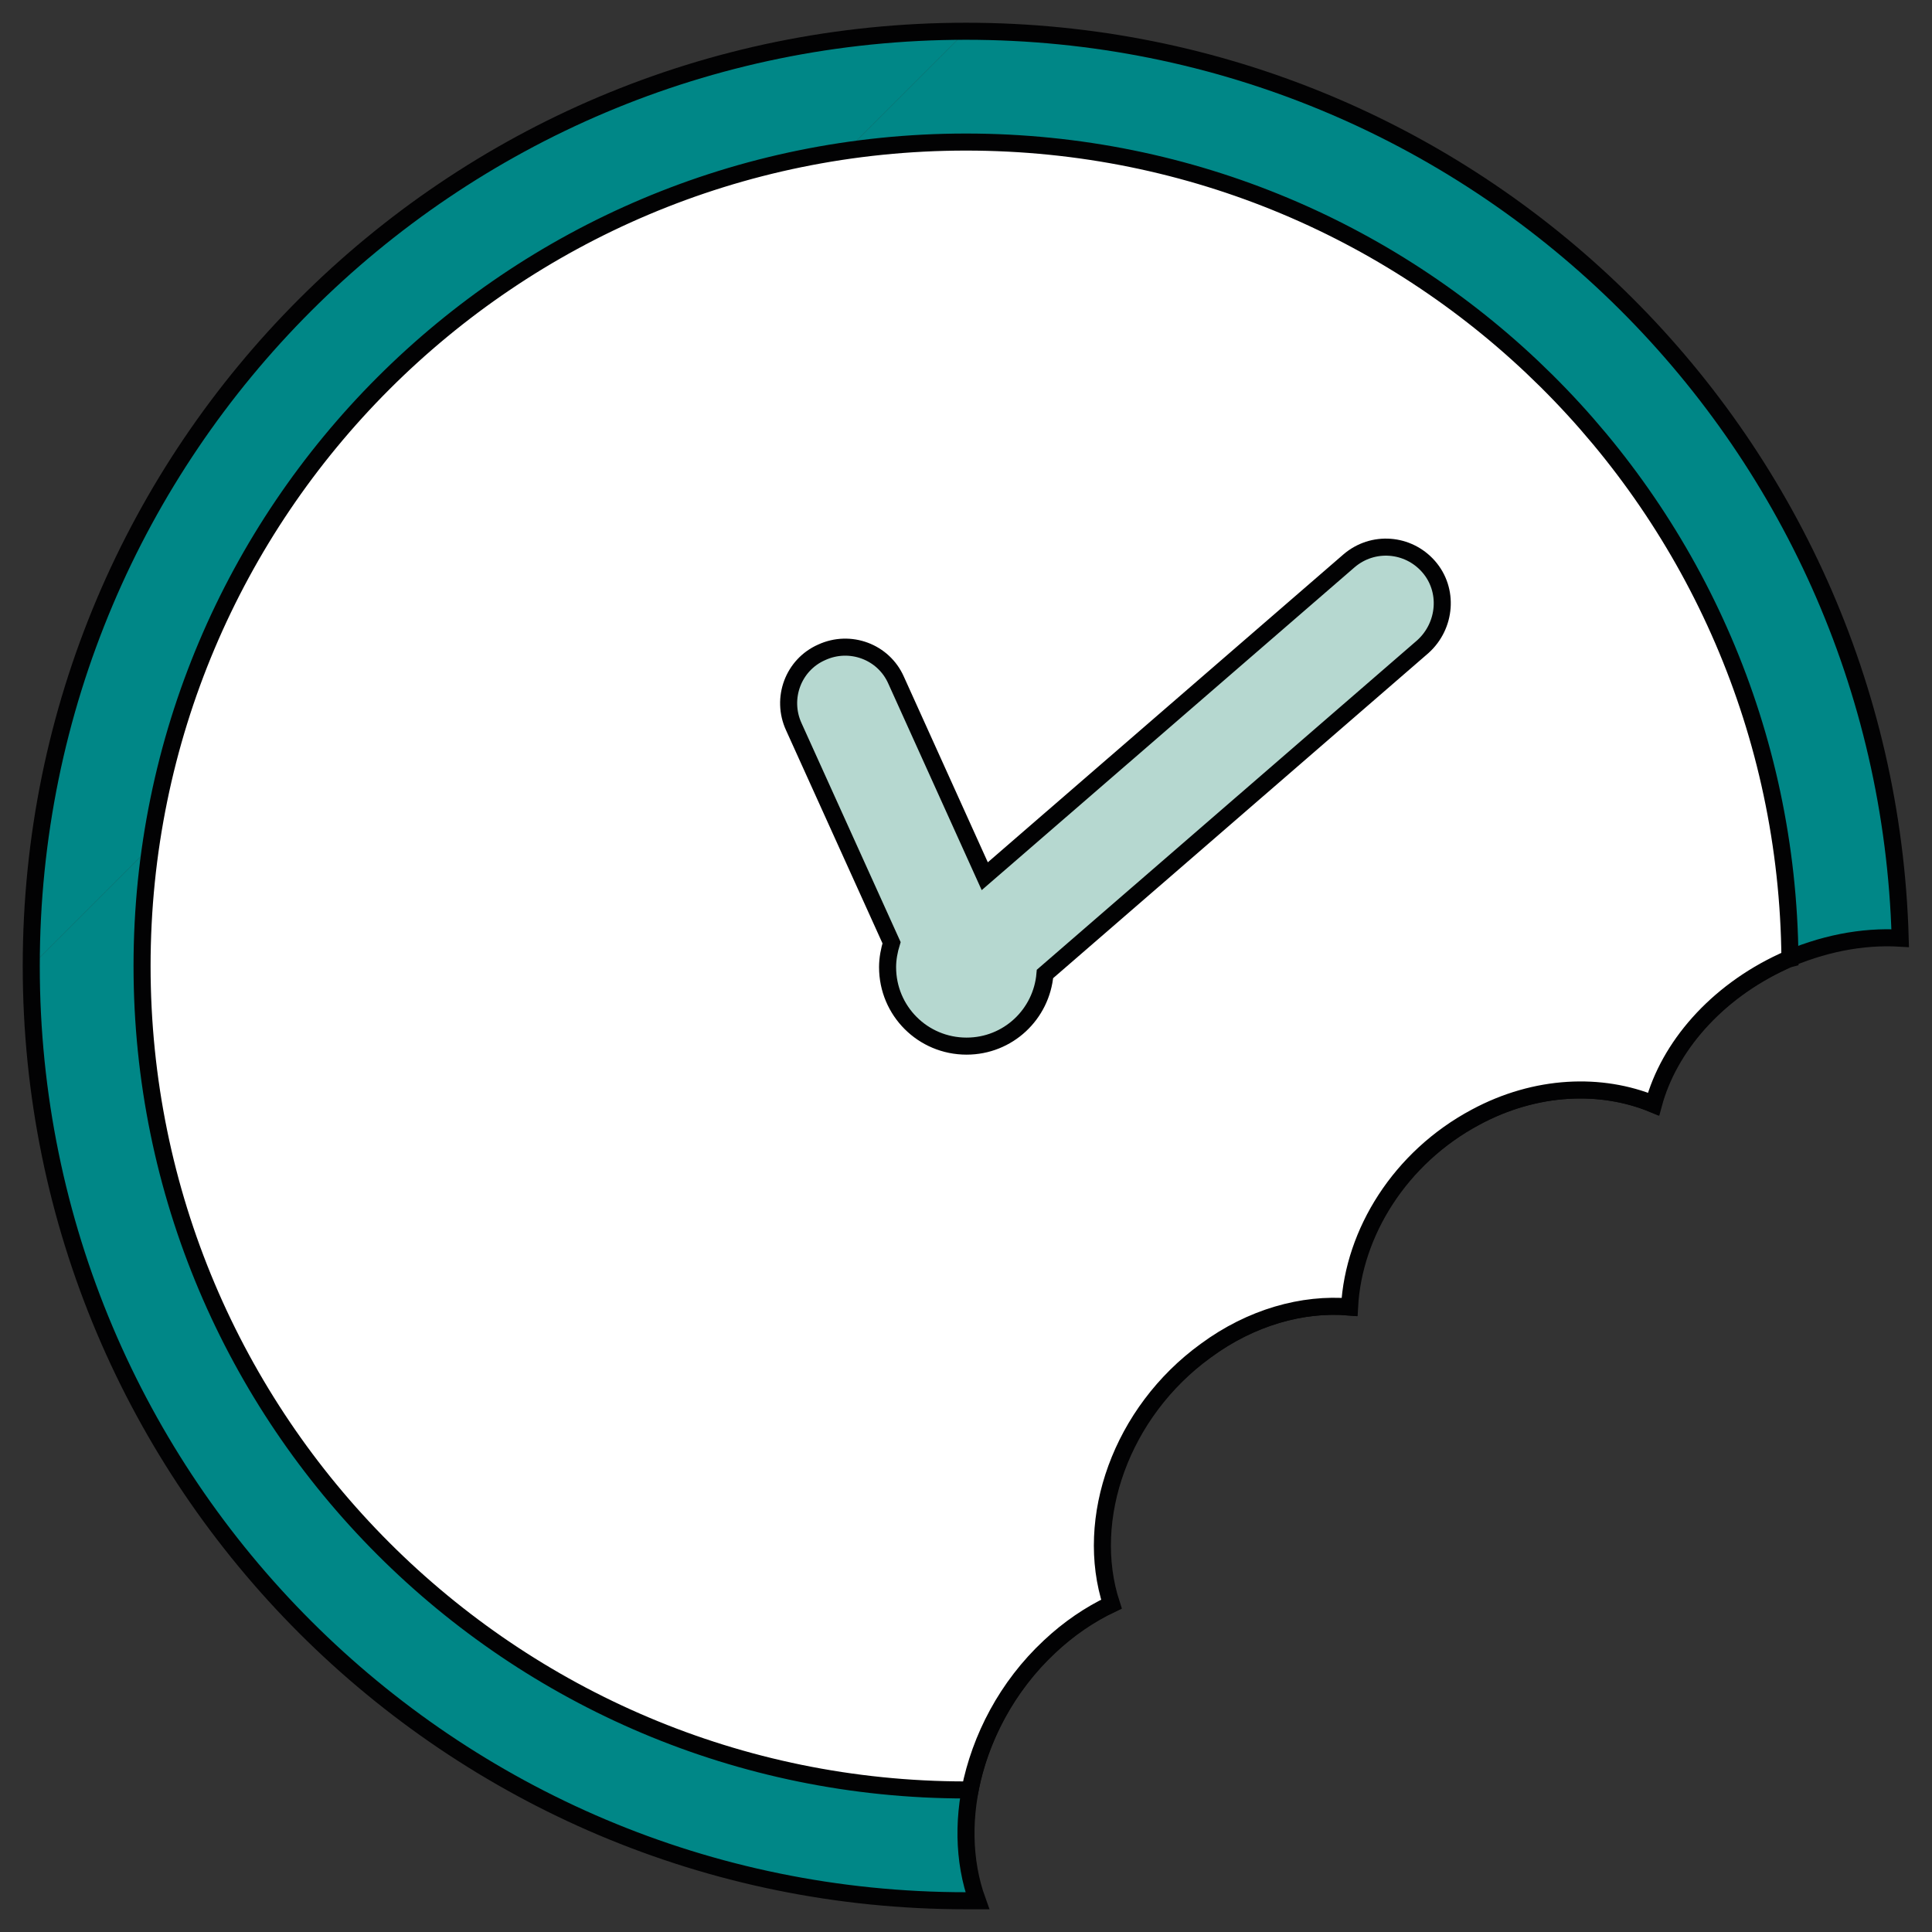 <?xml version="1.0" encoding="utf-8"?>
<!-- Generator: Adobe Illustrator 26.3.1, SVG Export Plug-In . SVG Version: 6.00 Build 0)  -->
<svg version="1.1" id="Calque_1" xmlns="http://www.w3.org/2000/svg" xmlns:xlink="http://www.w3.org/1999/xlink" x="0px" y="0px"
	 viewBox="0 0 340 340" style="enable-background:new 0 0 340 340;" xml:space="preserve">
<rect x="0" y="0" width="340" height="340" fill="#333333" stroke="none"/>
<style type="text/css">
	.st0{fill:#008787;stroke:#020203;stroke-width:3;stroke-miterlimit:10;}
	.st1{fill:#FFFFFF;stroke:#020203;stroke-width:3;stroke-miterlimit:10;}
	.st2{fill:#B6D8D0;stroke:#020203;stroke-width:3;stroke-miterlimit:10;}
</style>
<g>
	<path class="st0" d="M5.5,170c0,90.9,73.7,164.5,164.5,164.5c0.7,0,1.3,0,2,0c-5.1-14.1-0.3-32.5,12.6-44.7
		c3.4-3.2,7.1-5.7,10.9-7.5c-4.9-15,1.7-33.8,16.6-44.6c8-5.9,17.1-8.4,25.3-7.7c0.7-13.1,8.9-26.3,22.2-33.4
		c10.6-5.7,22.1-6.1,31.3-2.3c2.7-10,10.9-19.6,22.8-25.1c6.9-3.1,14-4.5,20.7-4.1C331.9,76.5,259.3,5.5,170,5.5"/>
	<path class="st0" d="M170,5.5C79.2,5.5,5.5,79.1,5.5,170"/>
	<path class="st1" d="M184.7,289.8c3.4-3.2,7.1-5.7,10.9-7.5c-4.9-15,1.7-33.8,16.6-44.6c8-5.9,17.1-8.4,25.3-7.7
		c0.7-13.1,8.9-26.3,22.2-33.4c10.6-5.7,22.1-6.1,31.3-2.3c2.7-10,10.9-19.6,22.8-25.1c0.4-0.2,0.8-0.4,1.2-0.5
		C314.3,89.1,249.7,25,170,25C89.9,25,25,89.9,25,170s64.9,145,145,145c0.2,0,0.5,0,0.7,0C172.5,305.9,177.2,296.8,184.7,289.8z"/>
	<path class="st2" d="M251.4,99.7L251.4,99.7c-3.6-4.1-9.8-4.6-14-1l-64.1,55.5l-15.6-34.5c-2.2-5-8.1-7.2-13.1-4.9l0,0
		c-5,2.2-7.2,8.1-4.9,13.1l17.2,38c-0.4,1.3-0.7,2.8-0.7,4.3c0,7.7,6.2,13.9,13.9,13.9c7.3,0,13.2-5.6,13.8-12.7l66.5-57.6
		C254.5,110.1,255,103.8,251.4,99.7z"/>
</g>
</svg>
